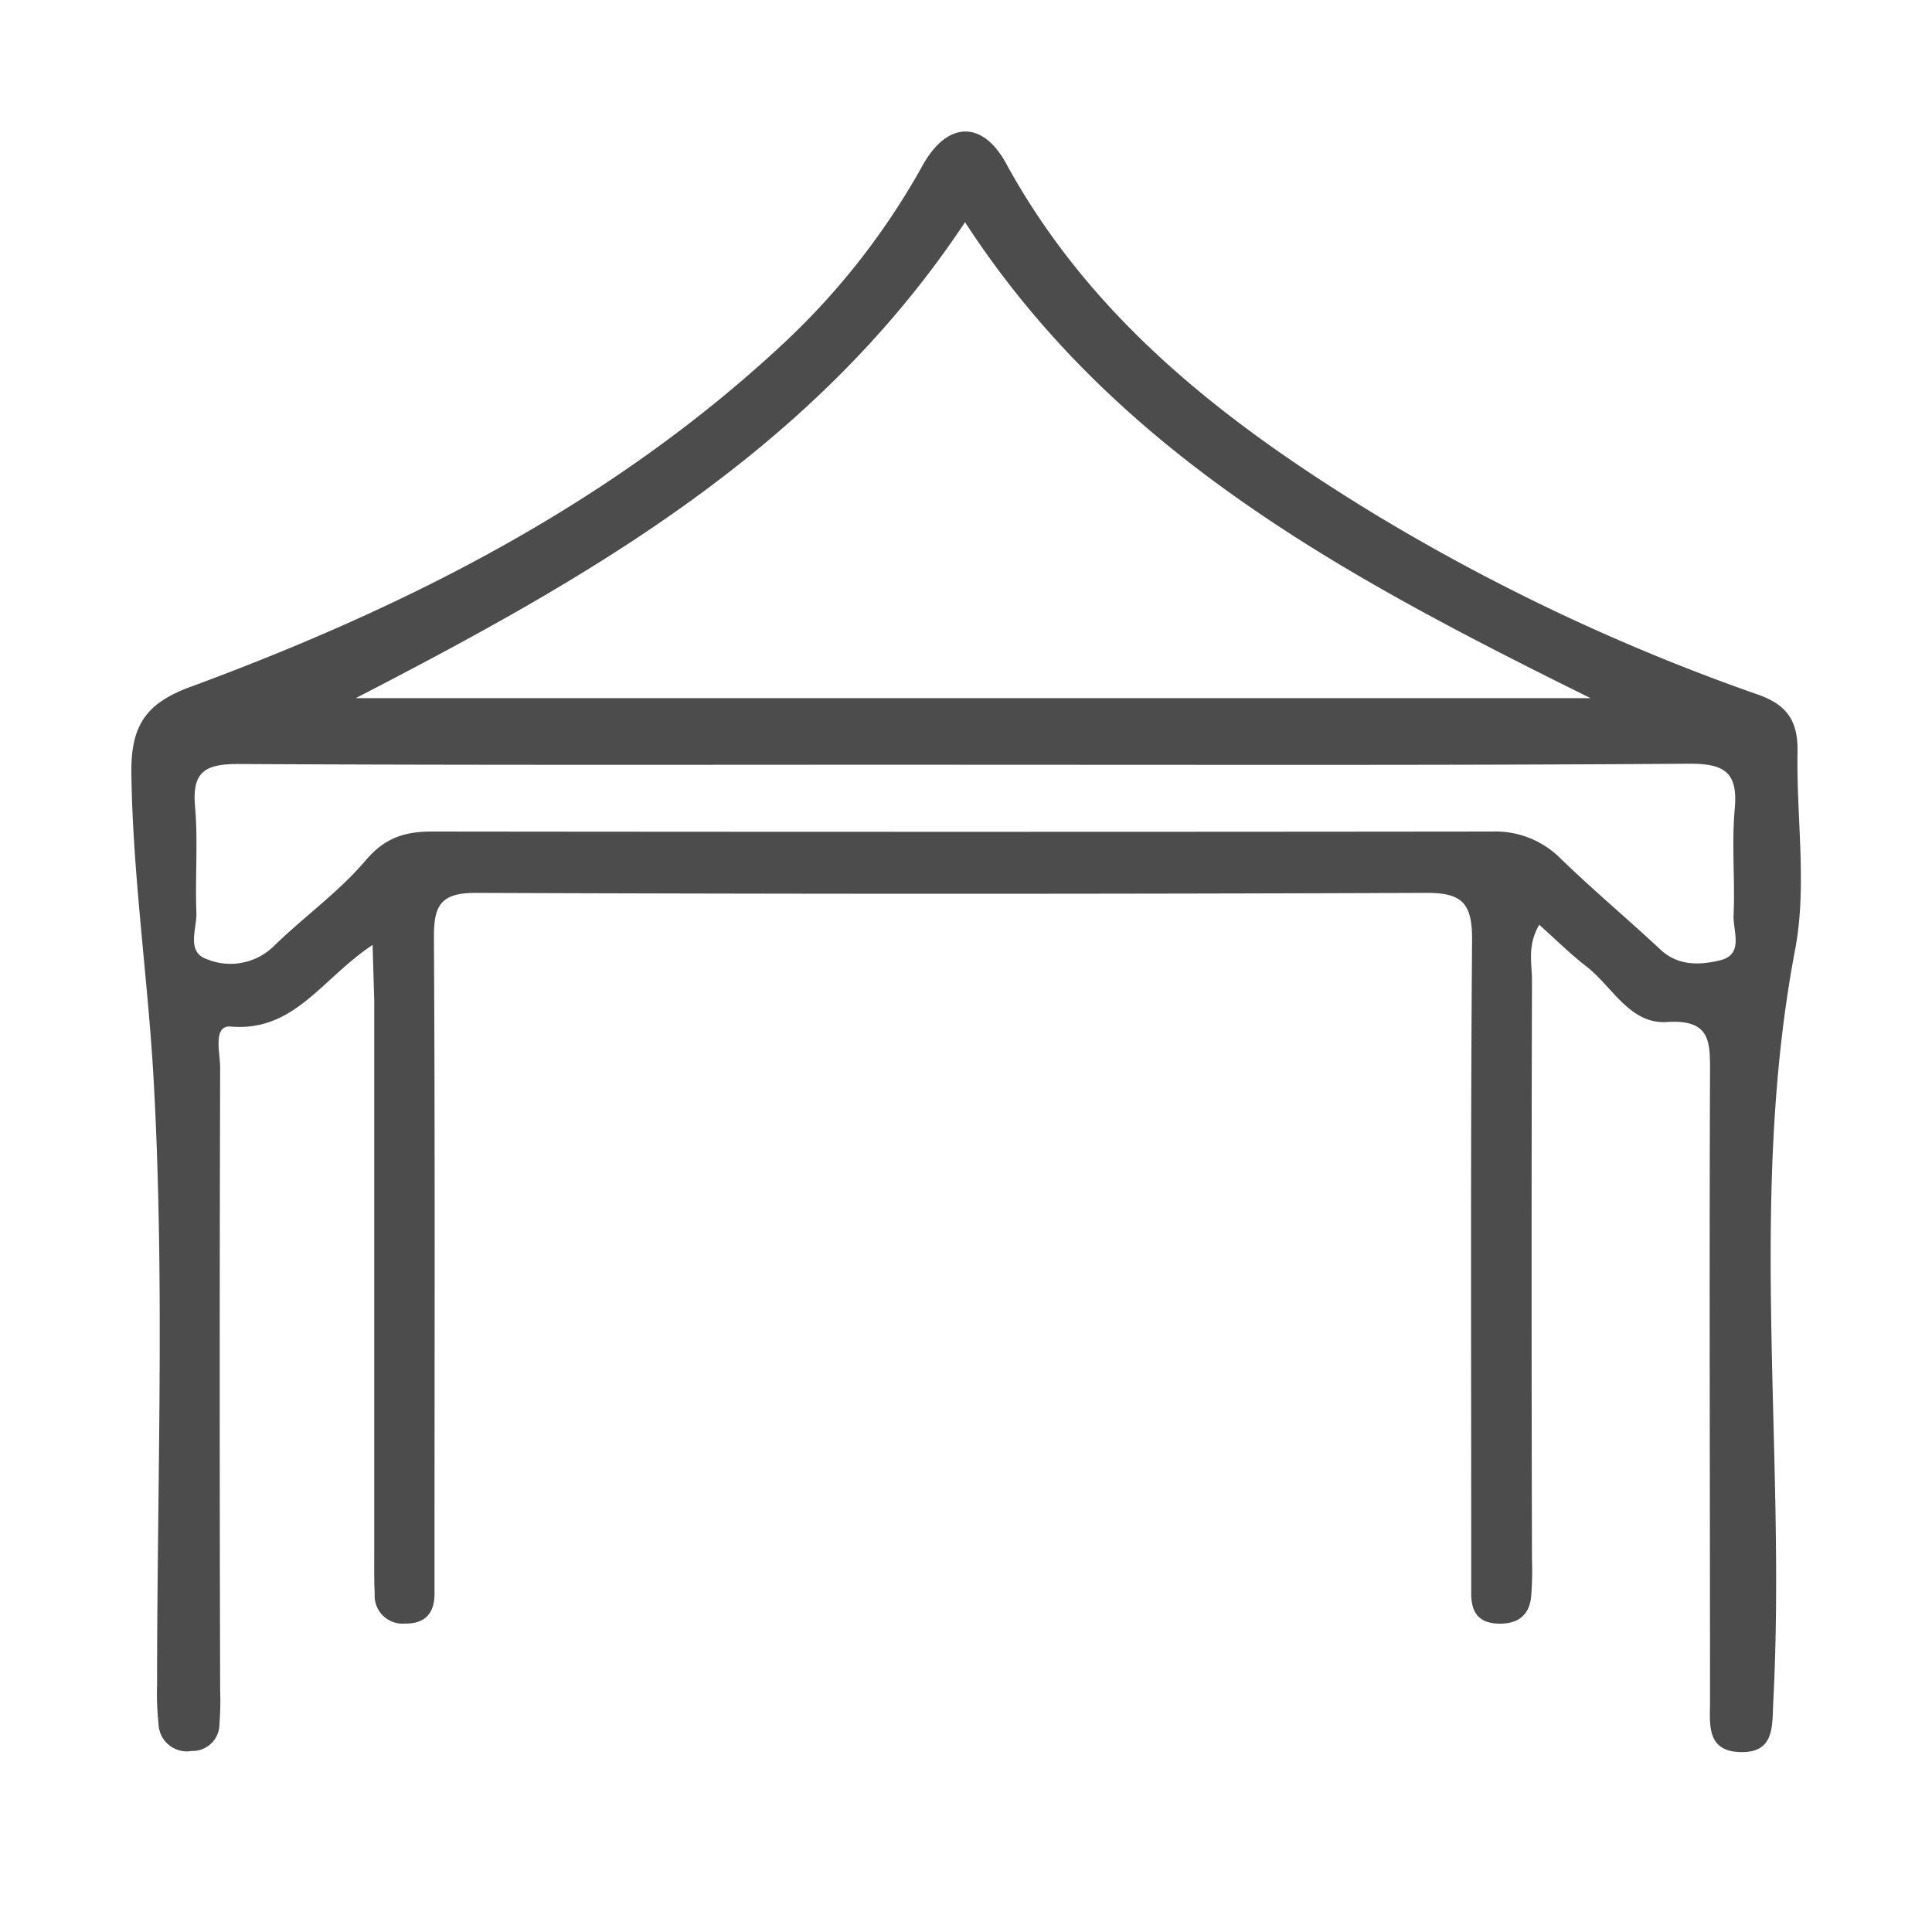 <?xml version="1.0" encoding="UTF-8"?>
<svg xmlns="http://www.w3.org/2000/svg" viewBox="0 0 200 200">
  <path d="M38.57,97.82c-5.28,3.49-8.07,9-14.68,8.45-1.9-.16-1.09,2.77-1.1,4.27q-.09,32.2,0,64.42a31.18,31.18,0,0,1-.07,3.49,2.79,2.79,0,0,1-2.89,2.81,2.93,2.93,0,0,1-3.42-2.81,29.37,29.37,0,0,1-.15-4c0-21,.82-42-.37-62.91-.6-10.46-2.15-20.91-2.29-31.48-.07-5,1.54-7.31,6.24-9,22.45-8.3,43.59-19,61.29-35.53A74.8,74.8,0,0,0,95.51,17.12c2.56-4.6,6.19-4.67,8.63-.22C112.93,33,126.78,43.7,141.94,53A211.69,211.69,0,0,0,182,71.91c3.07,1.08,4.13,2.81,4.08,5.9-.13,6.82,1,13.85-.24,20.44-4.93,25.89-.92,51.95-2.27,77.88-.13,2.55.19,5.41-3.55,5.24-3.41-.15-3-3-3-5.23,0-21.64-.08-43.28,0-64.92,0-3.27.18-5.73-4.48-5.42-3.84.24-5.65-3.71-8.36-5.79-1.65-1.27-3.13-2.76-4.84-4.28-1.26,2.17-.75,4-.75,5.75q-.08,30,0,59.93a33.12,33.12,0,0,1-.1,4c-.25,2-1.61,2.77-3.54,2.66s-2.61-1.22-2.65-2.95c0-1.33,0-2.66,0-4,0-21.3-.08-42.61.09-63.92,0-3.73-1.07-4.79-4.78-4.77q-49.2.19-98.38,0c-3.69,0-4.33,1.38-4.31,4.67.12,21.14.06,42.28.06,63.42,0,1.5,0,3,0,4.49,0,2-1,3.1-3.06,3.06a2.89,2.89,0,0,1-3.13-3.1c-.07-1.33-.05-2.67-.05-4q0-28.71,0-57.43ZM99.9,23C84.17,46.7,60.85,59.86,36.83,72.27H164.65C139.18,59.67,115.5,47,99.9,23Zm-.4,56.16c-25,0-49.9.06-74.84-.07-3.4,0-4.79.77-4.47,4.39s0,7.31.14,11c.07,1.66-1.11,4.1,1.13,4.83a6.41,6.41,0,0,0,6.92-1.4c3.07-3,6.69-5.56,9.46-8.83,2-2.37,4.09-3,6.88-3q54.87.06,109.74,0a9.54,9.54,0,0,1,7.13,2.83c3.34,3.24,6.92,6.23,10.32,9.41,1.85,1.72,4.11,1.57,6.12,1.1,2.54-.6,1.36-3,1.43-4.68.16-3.65-.21-7.34.12-11,.35-3.83-1.09-4.7-4.76-4.68C149.71,79.24,124.6,79.16,99.5,79.17Z" style="fill:#4d4c4c"></path>
</svg>
